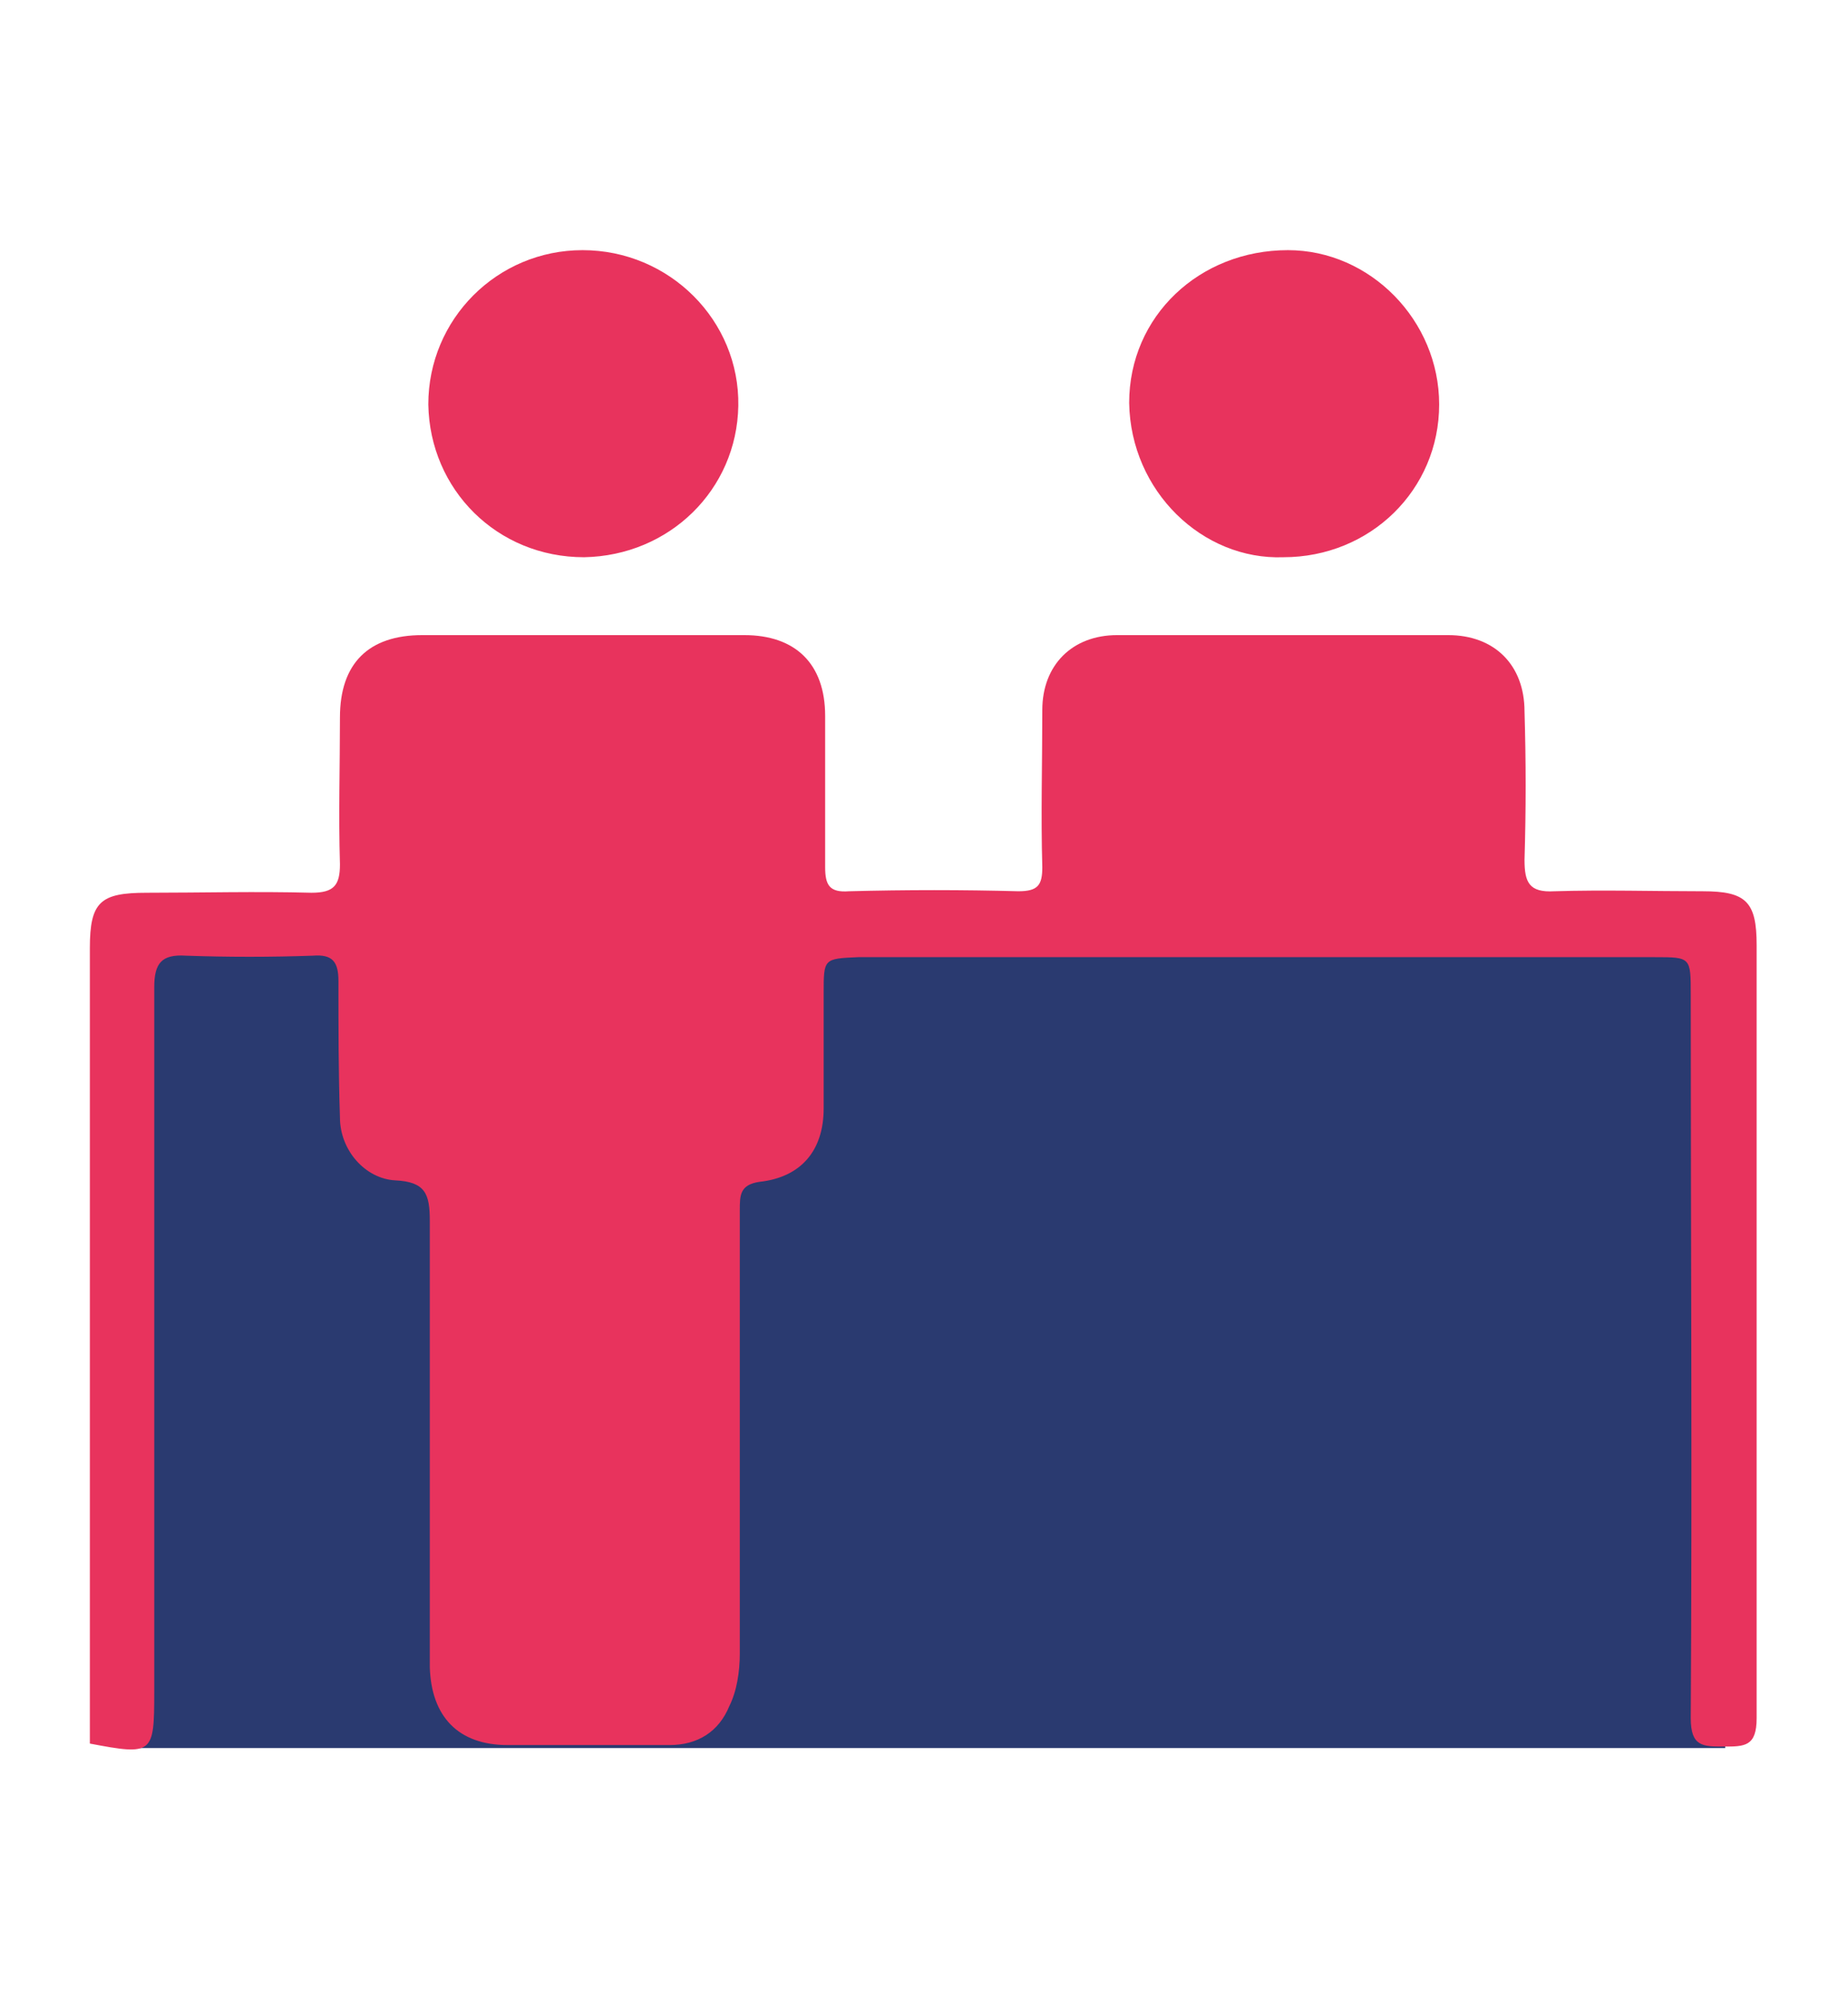 <?xml version="1.0" encoding="utf-8"?>
<!-- Generator: Adobe Illustrator 28.0.0, SVG Export Plug-In . SVG Version: 6.00 Build 0)  -->
<svg version="1.1" id="Vrstva_1" xmlns="http://www.w3.org/2000/svg" xmlns:xlink="http://www.w3.org/1999/xlink" x="0px" y="0px"
	 viewBox="0 0 123.4 133.5" style="enable-background:new 0 0 123.4 133.5;" xml:space="preserve">
<style type="text/css">
	.st0{fill:#2A3A70;}
	.st1{fill:#E8335D;}
</style>
<rect x="8.4" y="61.5" class="st0" width="106.8" height="55.2"/>
<path class="st1" d="M6,116.4c0-0.7,0-1.3,0-2c0-17,0-34.1,0-51.1c0-3.1,0.7-3.7,3.8-3.7c3.7,0,7.3-0.1,11,0c1.5,0,1.9-0.5,1.9-1.9
	c-0.1-3.3,0-6.5,0-9.8c0-3.6,1.9-5.5,5.5-5.5c7.2,0,14.3,0,21.5,0c3.4,0,5.4,1.9,5.4,5.4c0,3.4,0,6.7,0,10.1c0,1.2,0.3,1.7,1.6,1.6
	c3.8-0.1,7.6-0.1,11.3,0c1.3,0,1.6-0.4,1.6-1.6c-0.1-3.5,0-7,0-10.5c0-3,2-5,5-5c7.4,0,14.8,0,22.1,0c3.1,0,5.1,2,5.1,5.1
	c0.1,3.3,0.1,6.6,0,9.9c0,1.5,0.3,2.2,2,2.1c3.3-0.1,6.6,0,9.9,0c2.9,0,3.6,0.7,3.6,3.6c0,17.2,0,34.4,0,51.6c0,1.9-0.8,1.9-2.2,1.9
	c-1.4,0-2.2,0-2.2-1.9c0.1-16.1,0-32.2,0-48.3c0-2.5,0-2.5-2.4-2.5c-17.7,0-35.5,0-53.2,0C55,64,55,64,55,66.3c0,2.6,0,5.1,0,7.7
	c0,2.8-1.5,4.6-4.3,4.9c-1.3,0.2-1.3,0.9-1.3,1.9c0,9.9,0,19.8,0,29.6c0,1.2-0.2,2.5-0.7,3.5c-0.7,1.7-2.1,2.6-4,2.6
	c-3.6,0-7.2,0-10.8,0c-3.3,0-5.1-1.9-5.2-5.2c0-9.9,0-19.9,0-29.8c0-1.8-0.3-2.6-2.3-2.7c-2-0.1-3.7-2-3.7-4.2c-0.1-3-0.1-6-0.1-9.1
	c0-1.3-0.4-1.8-1.7-1.7c-2.8,0.1-5.7,0.1-8.5,0c-1.6-0.1-2.1,0.5-2.1,2.1c0,15.7,0,31.4,0,47.1C10.3,117.1,10.2,117.2,6,116.4z"/>
<path class="st1" d="M85.7,37.2c-5.4,0.2-10.2-4.4-10.3-10.3c0-5.8,4.7-10.2,10.6-10.2c5.5,0,10.1,4.7,10.1,10.3
	C96.1,32.7,91.5,37.2,85.7,37.2z"/>
<path class="st1" d="M39,37.2c-5.8,0-10.3-4.5-10.4-10.2c0-5.7,4.6-10.3,10.3-10.3c5.8,0,10.5,4.7,10.4,10.4
	C49.2,32.7,44.7,37.1,39,37.2z"/>
<g>
	<g>
		<defs>
			<rect id="SVGID_1_" x="-524.5" y="86.1" width="90" height="109.5"/>
		</defs>
		<clipPath id="SVGID_00000159466702536966150270000013397375663050894737_">
			<use xlink:href="#SVGID_1_"  style="overflow:visible;"/>
		</clipPath>
	</g>
</g>
</svg>
